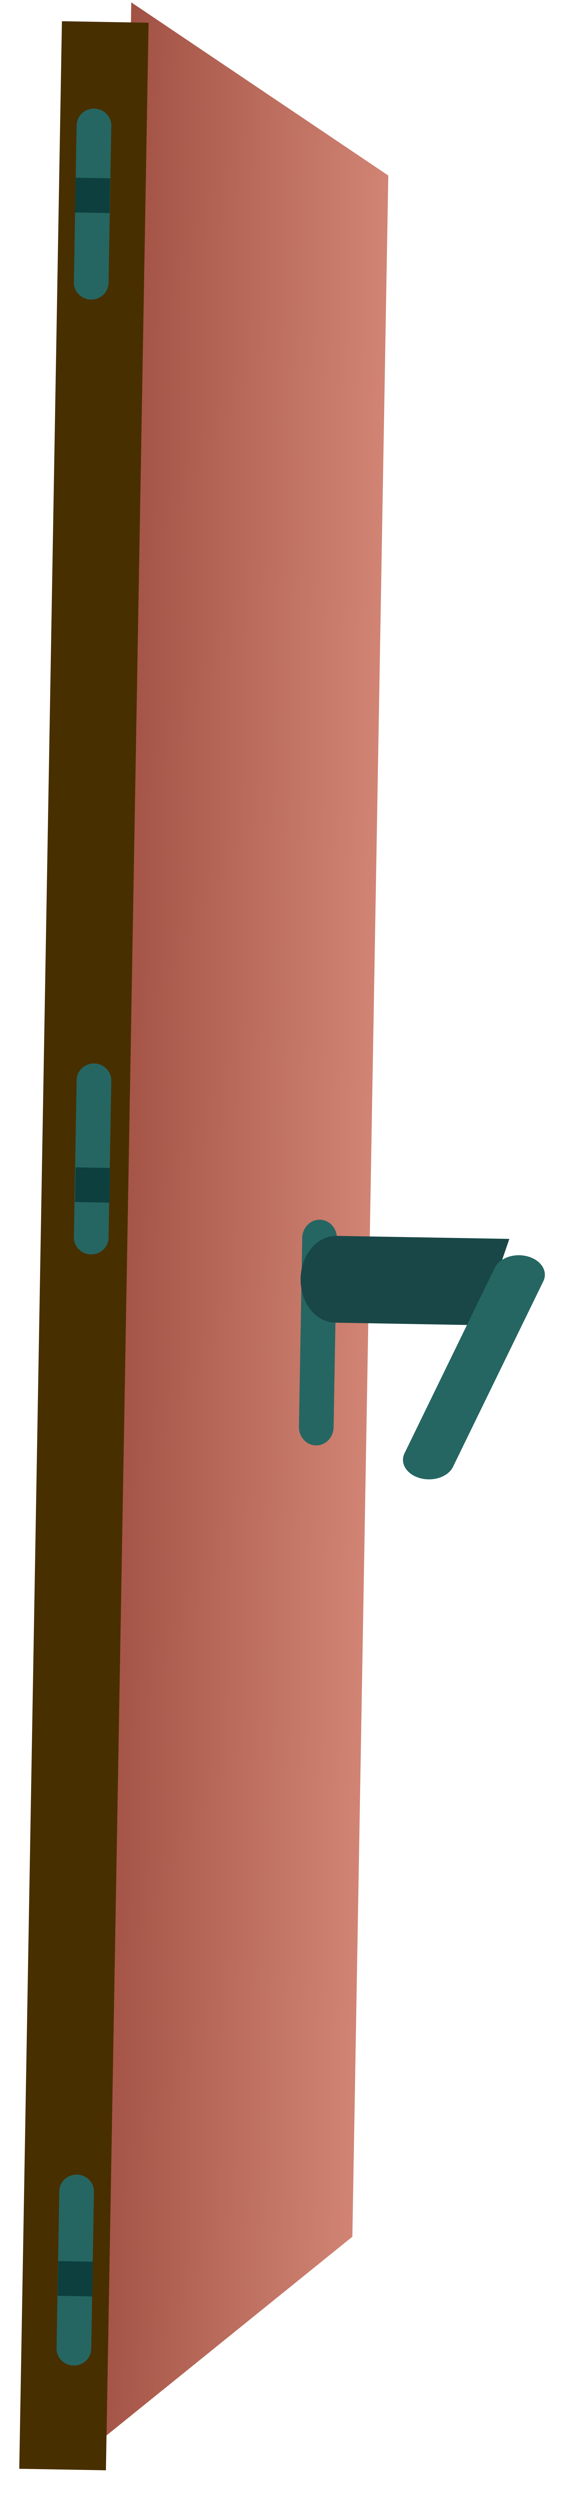 <svg xmlns="http://www.w3.org/2000/svg" width="33" height="144" viewBox="0 0 33 144">
    <defs>
        <linearGradient id="oye9wj2sia" x1="100%" x2="-61.969%" y1="48.468%" y2="48.468%">
            <stop offset="0%" stop-color="#D18474"/>
            <stop offset="100%" stop-color="#853326"/>
        </linearGradient>
    </defs>
    <g fill="none" fill-rule="evenodd">
        <path fill="url(#oye9wj2sia)" d="M19.794 128.509L4.794 141.052 4.794 0.052 19.794 9.766z" transform="rotate(1 1.39 159.303)"/>
        <path fill="#482F00" d="M0.813 142.208L5.813 142.208 5.813 1.208 0.813 1.208z" transform="rotate(1 1.39 159.303)"/>
        <path fill="#256662" d="M3.766 16.233c0 .54-.448.976-1 .976-.553 0-1-.437-1-.976V7.185c0-.54.447-.976 1-.976.552 0 1 .437 1 .976v9.048z" transform="rotate(1 1.39 159.303)"/>
        <path fill="#0D3F3E" d="M1.757 12.209L3.757 12.209 3.757 10.209 1.757 10.209z" transform="rotate(1 1.39 159.303)"/>
        <path fill="#256662" d="M4.843 135.232c0 .54-.448.976-1 .976-.553 0-1-.436-1-.976v-9.048c0-.54.447-.976 1-.976.552 0 1 .437 1 .976v9.048z" transform="rotate(1 1.39 159.303)"/>
        <path fill="#0D3F3E" d="M2.851 132.208L4.851 132.208 4.851 130.208 2.851 130.208z" transform="rotate(1 1.39 159.303)"/>
        <path fill="#256662" d="M4.726 71.225c0 .539-.448.975-1 .975-.553 0-1-.436-1-.975v-9.049c0-.539.447-.976 1-.976.552 0 1 .437 1 .976v9.049z" transform="rotate(1 1.39 159.303)"/>
        <path fill="#0D3F3E" d="M2.752 69.2L4.752 69.2 4.752 67.2 2.752 67.2z" transform="rotate(1 1.39 159.303)"/>
        <path fill="#256662" d="M17.898 81.913c0 .585-.448 1.06-1 1.06s-1-.475-1-1.06V71.03c0-.585.448-1.059 1-1.059s1 .474 1 1.06v10.88z" transform="rotate(1 1.39 159.303)"/>
        <path fill="#194747" d="M17.87 70.885c-1.118 0-2.025 1.12-2.025 2.5s.907 2.5 2.025 2.5h8.361l1.614-5H17.87z" transform="rotate(1 1.39 159.303)"/>
        <path fill="#256662" d="M24.826 84.068c-.27.58-1.118.886-1.895.685-.776-.202-1.186-.835-.917-1.414l5.023-10.778c.27-.579 1.118-.886 1.895-.684.776.201 1.186.835.917 1.414l-5.023 10.777z" transform="rotate(1 1.39 159.303)"/>
    </g>
</svg>
